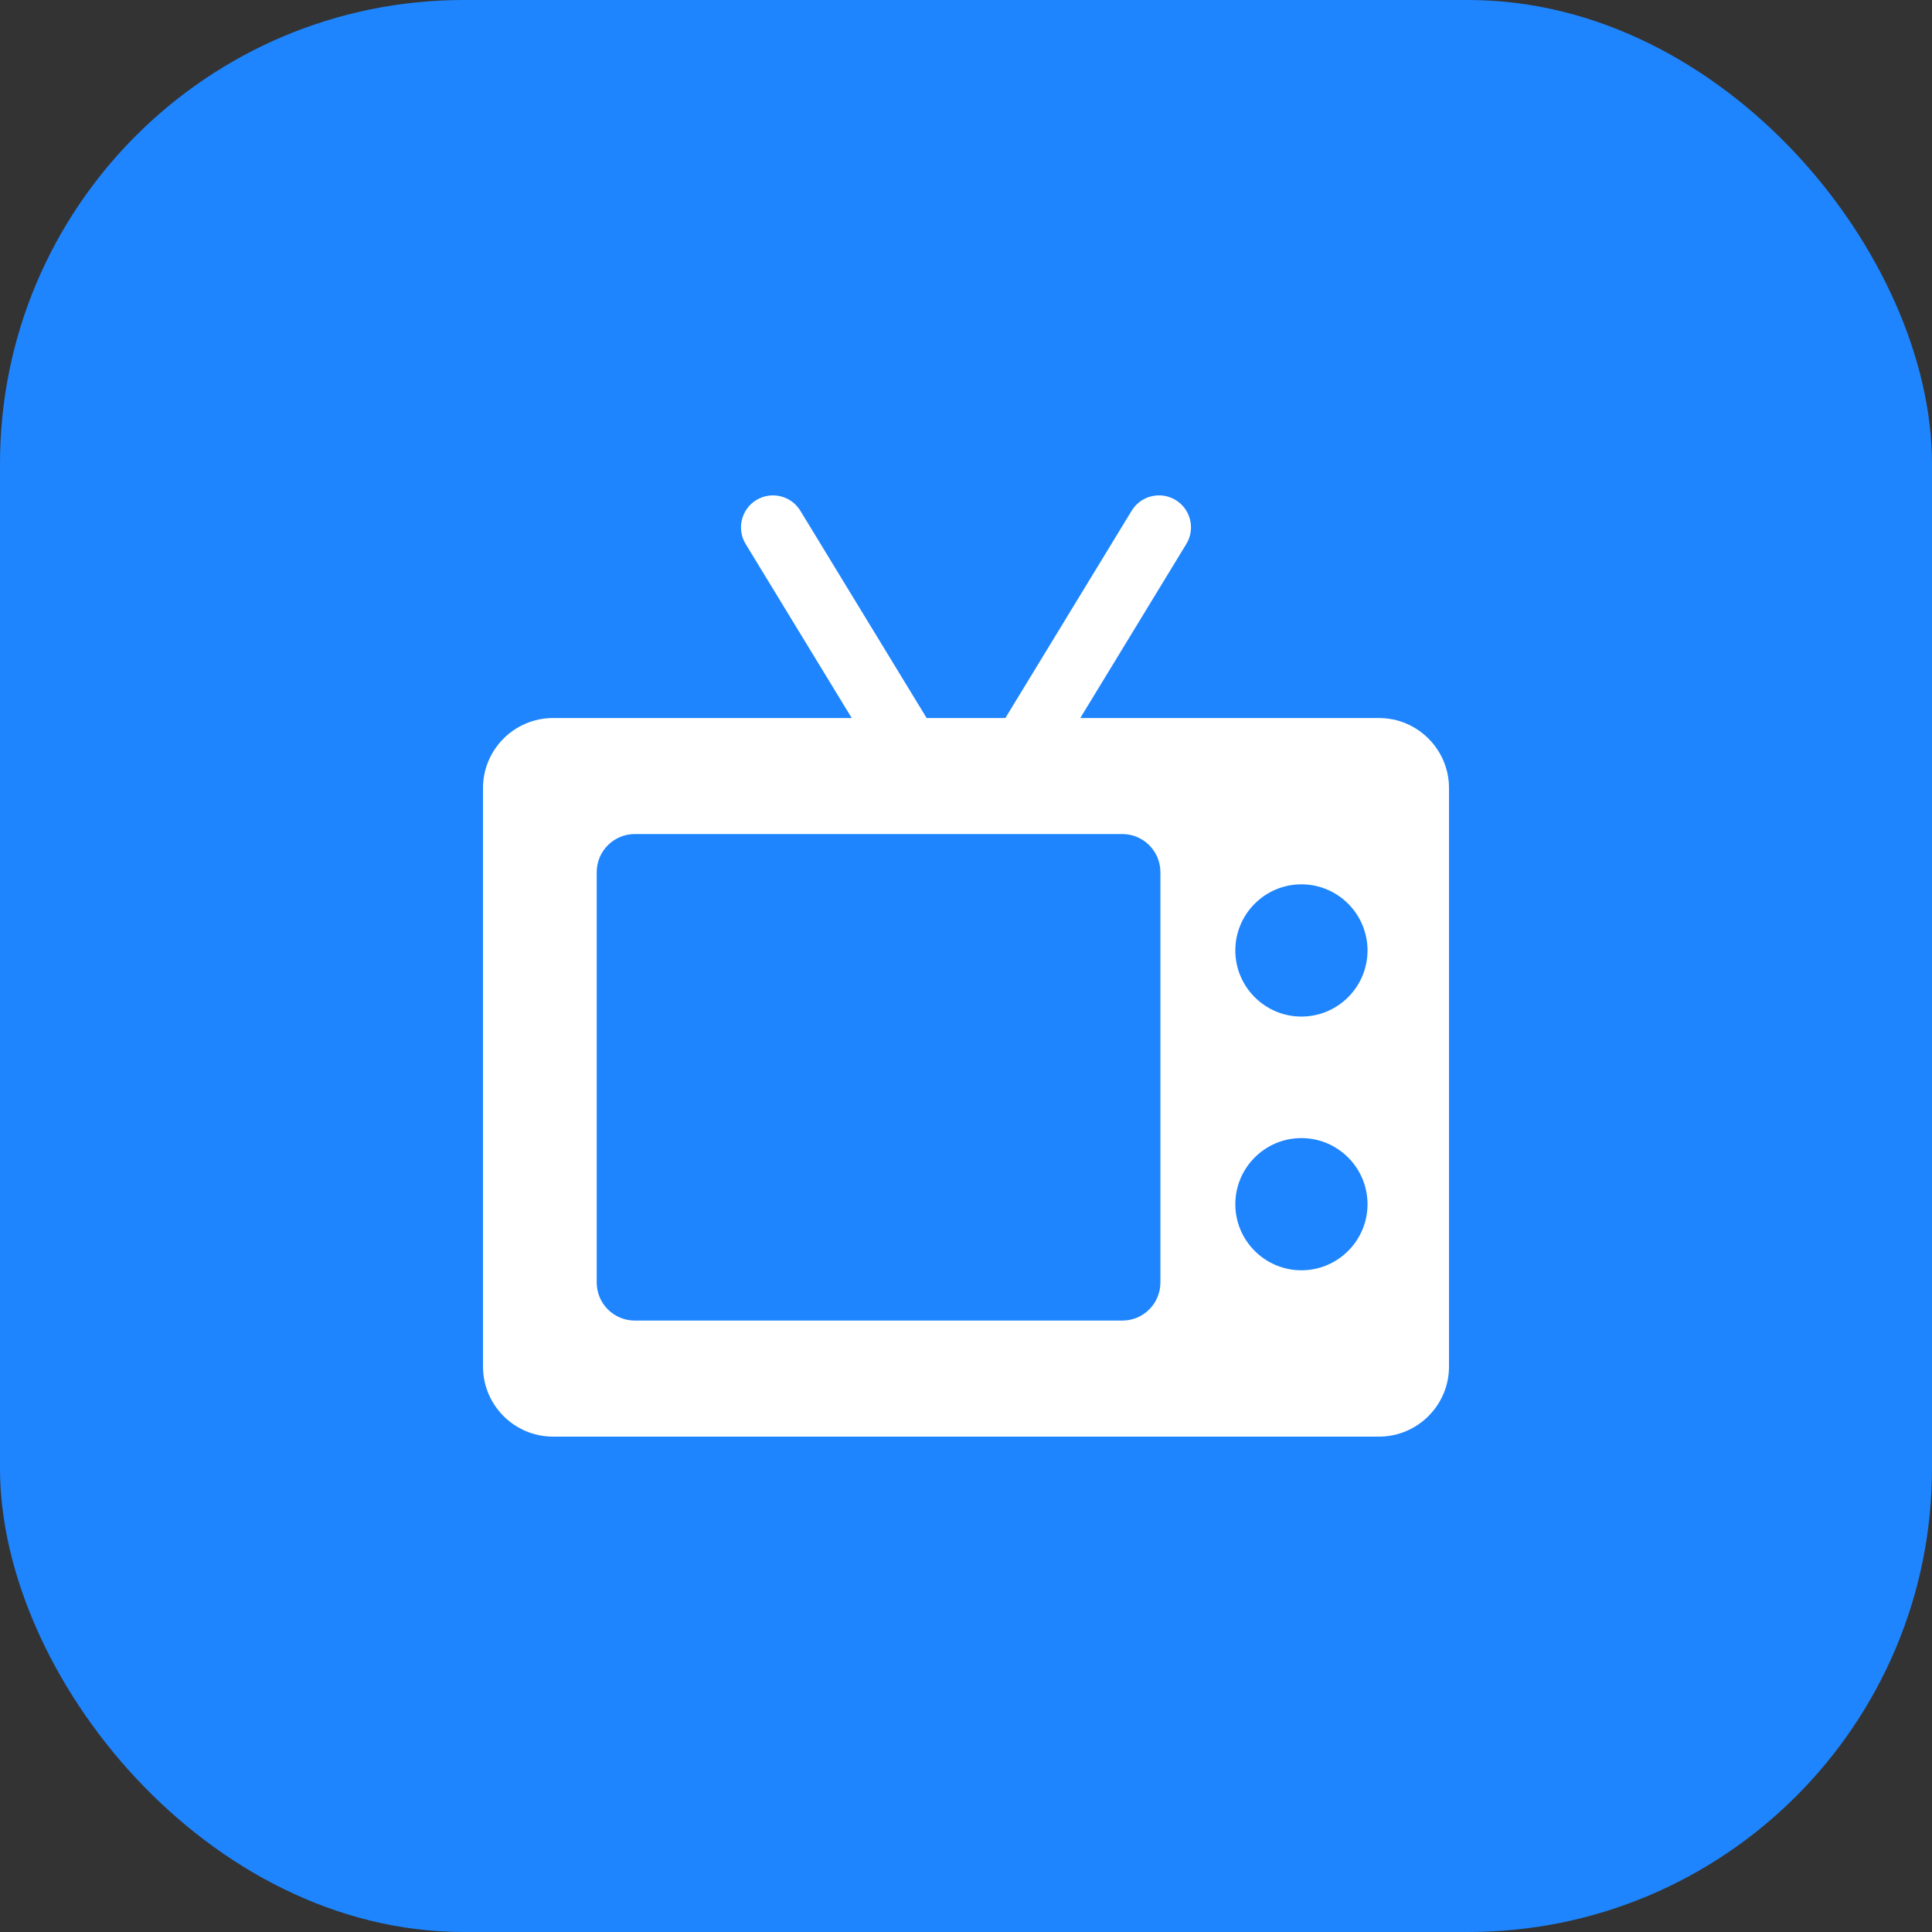 <svg width="40" height="40" viewBox="0 0 40 40" fill="none" xmlns="http://www.w3.org/2000/svg">
<rect x="0" y="0" width="40" height="40" fill="#333333" stroke="none"/>
<rect width="40" height="40" rx="9.6" fill="#1E85FE"/>
<g clip-path="url(#clip0)">
<path d="M28.549 14.866H22.366L24.561 11.263C24.752 10.951 24.653 10.543 24.341 10.353C24.028 10.163 23.621 10.261 23.43 10.574L20.815 14.866H19.185L16.57 10.574C16.379 10.262 15.972 10.163 15.659 10.353C15.347 10.543 15.248 10.951 15.438 11.263L17.634 14.866H11.451C10.651 14.866 10 15.516 10 16.317V28.293C10 29.093 10.651 29.744 11.451 29.744H28.549C29.349 29.744 30 29.093 30 28.293V16.317C30 15.516 29.349 14.866 28.549 14.866ZM24.025 26.552C24.025 26.988 23.672 27.341 23.237 27.341H13.143C12.707 27.341 12.354 26.988 12.354 26.552V18.057C12.354 17.622 12.707 17.268 13.143 17.268H23.237C23.672 17.268 24.025 17.622 24.025 18.057V26.552ZM26.944 26.3C26.19 26.3 25.576 25.686 25.576 24.932C25.576 24.177 26.19 23.563 26.944 23.563C27.699 23.563 28.313 24.177 28.313 24.932C28.313 25.686 27.699 26.3 26.944 26.3ZM26.944 21.047C26.19 21.047 25.576 20.433 25.576 19.678C25.576 18.923 26.19 18.309 26.944 18.309C27.699 18.309 28.313 18.923 28.313 19.678C28.313 20.433 27.699 21.047 26.944 21.047Z" fill="white"/>
</g>
<defs>
<clipPath id="clip0">
<rect width="20" height="20" fill="white" transform="translate(10 10)"/>
</clipPath>
</defs>
</svg>
